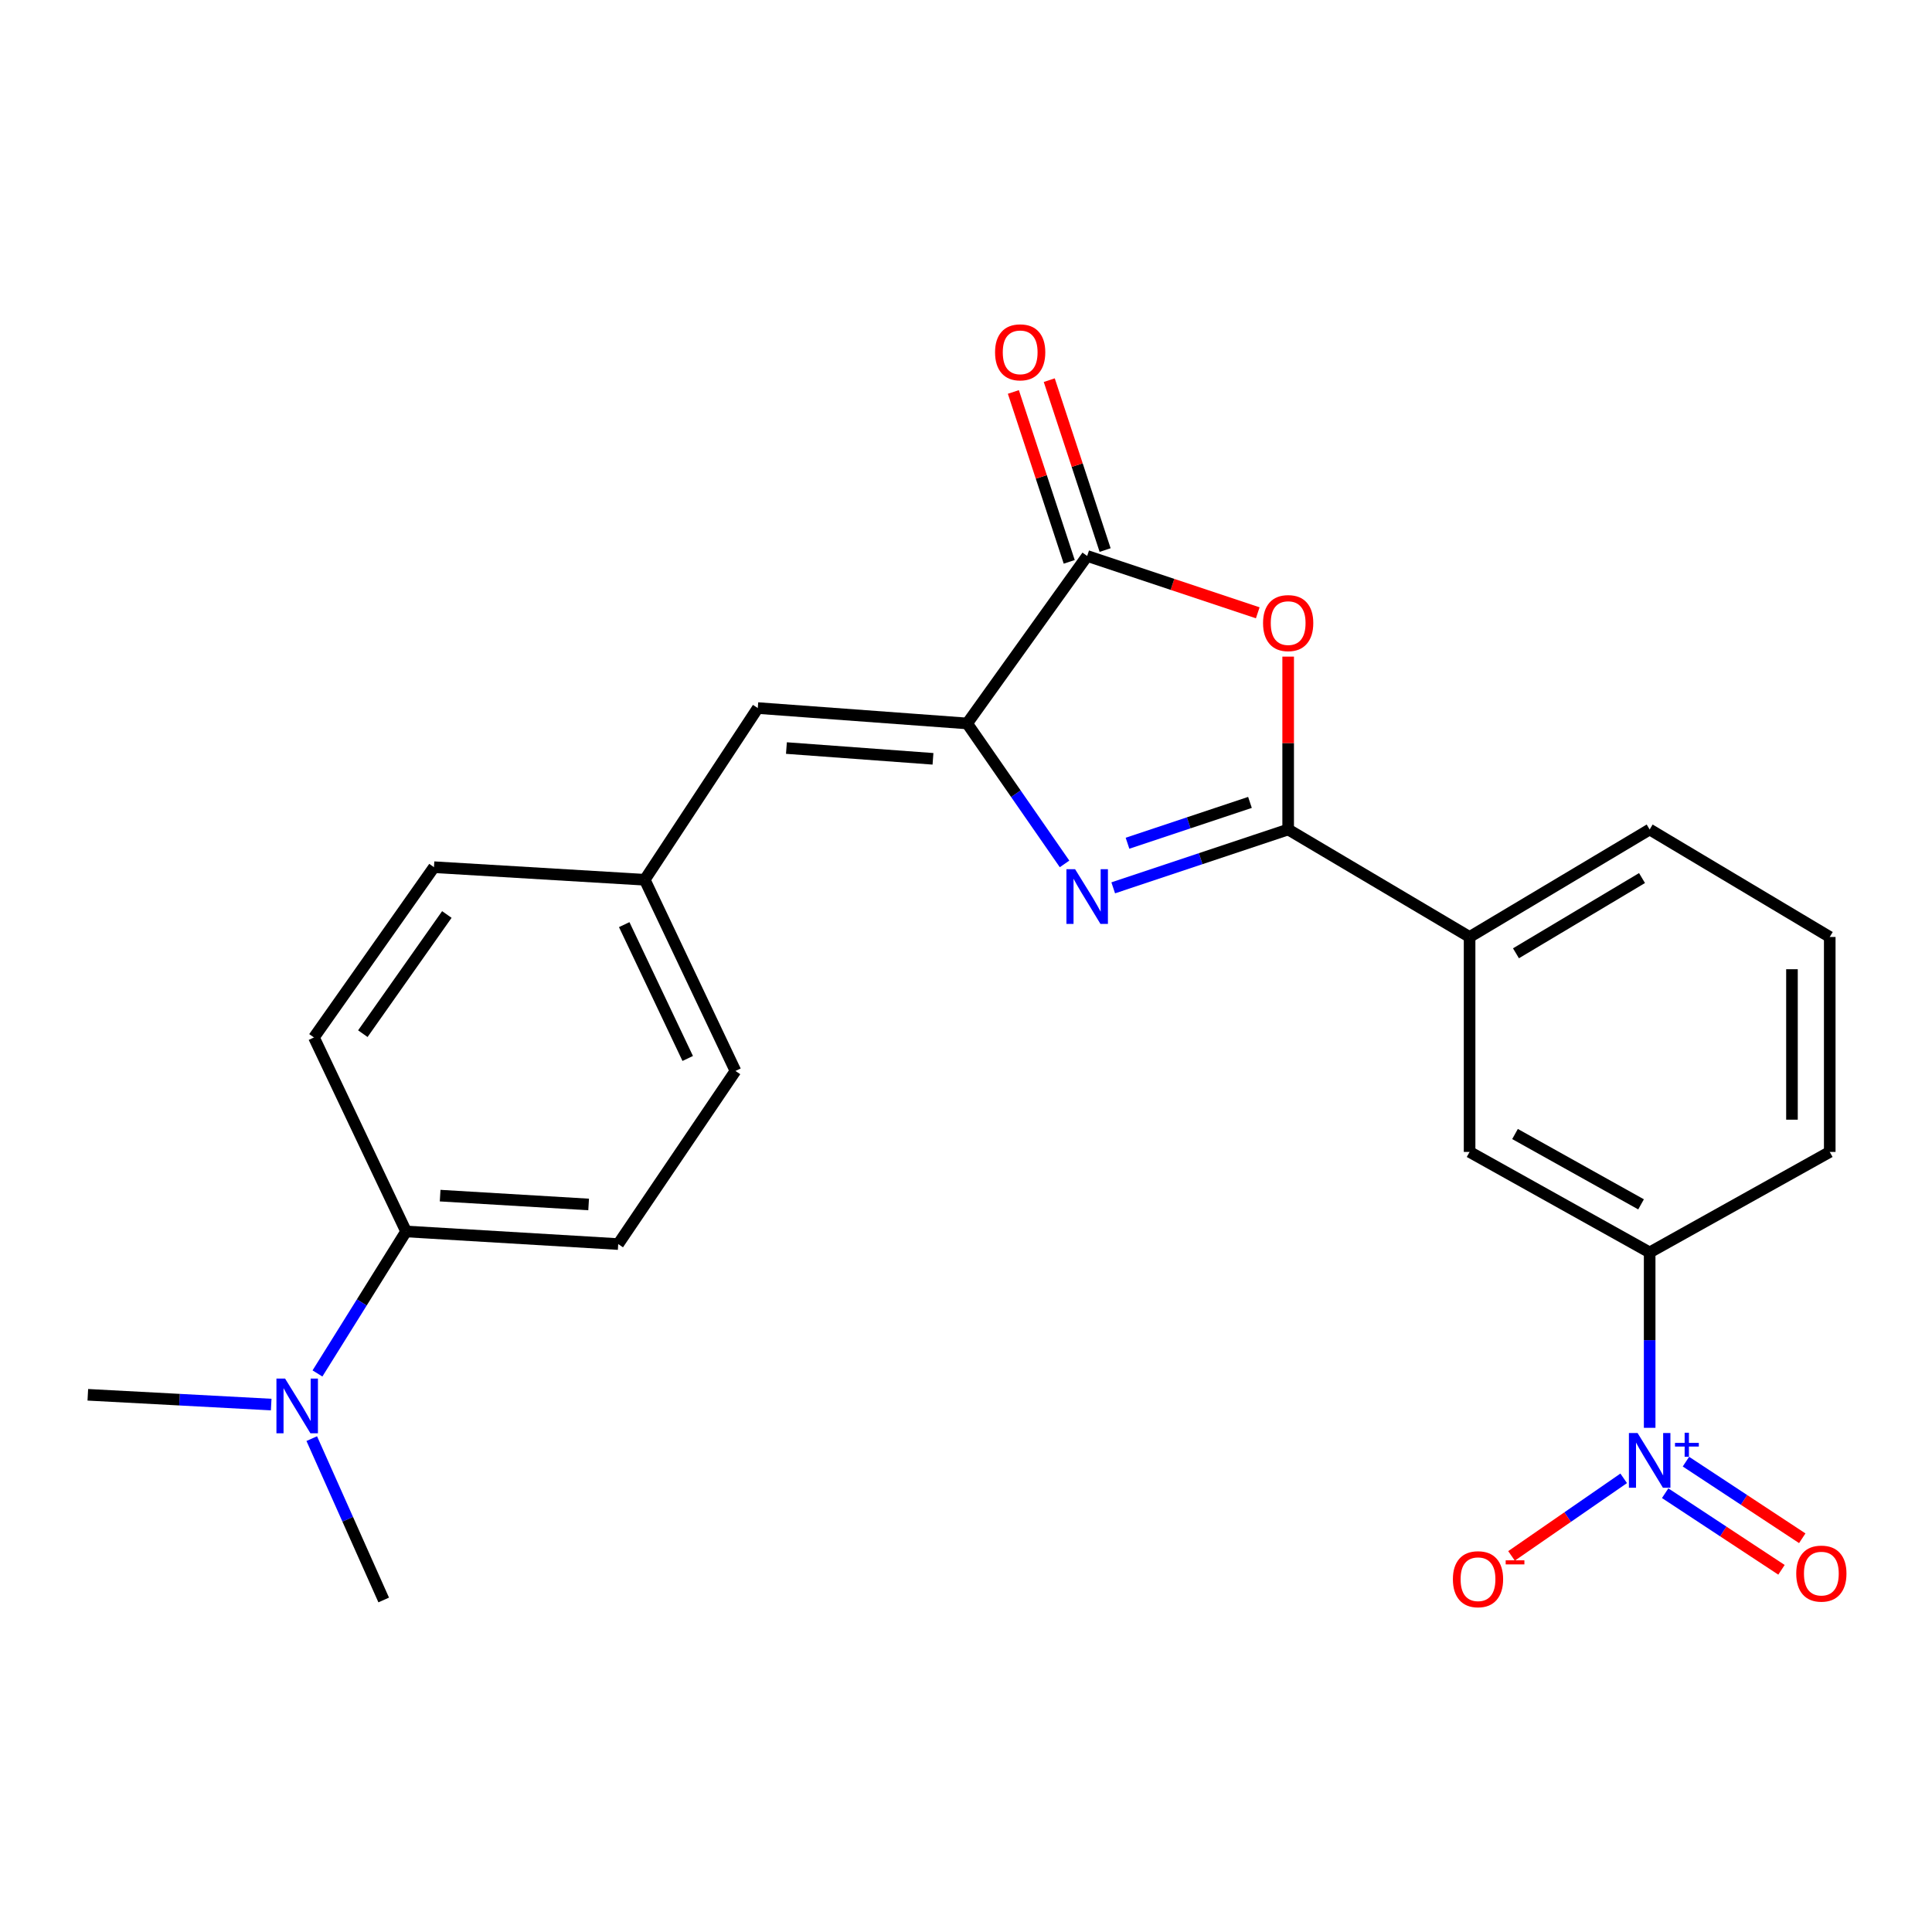 <?xml version='1.0' encoding='iso-8859-1'?>
<svg version='1.1' baseProfile='full'
              xmlns='http://www.w3.org/2000/svg'
                      xmlns:rdkit='http://www.rdkit.org/xml'
                      xmlns:xlink='http://www.w3.org/1999/xlink'
                  xml:space='preserve'
width='1000px' height='1000px' viewBox='0 0 1000 1000'>
<!-- END OF HEADER -->
<rect style='opacity:1.0;fill:#FFFFFF;stroke:none' width='1000' height='1000' x='0' y='0'> </rect>
<path class='bond-0' d='M 576.201,459.545 L 621.476,444.443' style='fill:none;fill-rule:evenodd;stroke:#0000FF;stroke-width:6px;stroke-linecap:butt;stroke-linejoin:miter;stroke-opacity:1' />
<path class='bond-0' d='M 621.476,444.443 L 666.752,429.342' style='fill:none;fill-rule:evenodd;stroke:#000000;stroke-width:6px;stroke-linecap:butt;stroke-linejoin:miter;stroke-opacity:1' />
<path class='bond-0' d='M 583.596,436.464 L 615.289,425.893' style='fill:none;fill-rule:evenodd;stroke:#0000FF;stroke-width:6px;stroke-linecap:butt;stroke-linejoin:miter;stroke-opacity:1' />
<path class='bond-0' d='M 615.289,425.893 L 646.982,415.322' style='fill:none;fill-rule:evenodd;stroke:#000000;stroke-width:6px;stroke-linecap:butt;stroke-linejoin:miter;stroke-opacity:1' />
<path class='bond-1' d='M 551.01,447.156 L 525.805,410.807' style='fill:none;fill-rule:evenodd;stroke:#0000FF;stroke-width:6px;stroke-linecap:butt;stroke-linejoin:miter;stroke-opacity:1' />
<path class='bond-1' d='M 525.805,410.807 L 500.599,374.457' style='fill:none;fill-rule:evenodd;stroke:#000000;stroke-width:6px;stroke-linecap:butt;stroke-linejoin:miter;stroke-opacity:1' />
<path class='bond-2' d='M 666.752,429.342 L 666.752,384.602' style='fill:none;fill-rule:evenodd;stroke:#000000;stroke-width:6px;stroke-linecap:butt;stroke-linejoin:miter;stroke-opacity:1' />
<path class='bond-2' d='M 666.752,384.602 L 666.752,339.863' style='fill:none;fill-rule:evenodd;stroke:#FF0000;stroke-width:6px;stroke-linecap:butt;stroke-linejoin:miter;stroke-opacity:1' />
<path class='bond-7' d='M 666.752,429.342 L 760.66,484.976' style='fill:none;fill-rule:evenodd;stroke:#000000;stroke-width:6px;stroke-linecap:butt;stroke-linejoin:miter;stroke-opacity:1' />
<path class='bond-4' d='M 500.599,374.457 L 562.719,287.763' style='fill:none;fill-rule:evenodd;stroke:#000000;stroke-width:6px;stroke-linecap:butt;stroke-linejoin:miter;stroke-opacity:1' />
<path class='bond-5' d='M 500.599,374.457 L 392.231,366.494' style='fill:none;fill-rule:evenodd;stroke:#000000;stroke-width:6px;stroke-linecap:butt;stroke-linejoin:miter;stroke-opacity:1' />
<path class='bond-5' d='M 482.911,392.765 L 407.053,387.191' style='fill:none;fill-rule:evenodd;stroke:#000000;stroke-width:6px;stroke-linecap:butt;stroke-linejoin:miter;stroke-opacity:1' />
<path class='bond-24' d='M 651.011,317.185 L 606.865,302.474' style='fill:none;fill-rule:evenodd;stroke:#FF0000;stroke-width:6px;stroke-linecap:butt;stroke-linejoin:miter;stroke-opacity:1' />
<path class='bond-24' d='M 606.865,302.474 L 562.719,287.763' style='fill:none;fill-rule:evenodd;stroke:#000000;stroke-width:6px;stroke-linecap:butt;stroke-linejoin:miter;stroke-opacity:1' />
<path class='bond-3' d='M 853.862,739.039 L 853.862,693.645' style='fill:none;fill-rule:evenodd;stroke:#0000FF;stroke-width:6px;stroke-linecap:butt;stroke-linejoin:miter;stroke-opacity:1' />
<path class='bond-3' d='M 853.862,693.645 L 853.862,648.25' style='fill:none;fill-rule:evenodd;stroke:#000000;stroke-width:6px;stroke-linecap:butt;stroke-linejoin:miter;stroke-opacity:1' />
<path class='bond-9' d='M 840.421,765.182 L 811.39,785.254' style='fill:none;fill-rule:evenodd;stroke:#0000FF;stroke-width:6px;stroke-linecap:butt;stroke-linejoin:miter;stroke-opacity:1' />
<path class='bond-9' d='M 811.39,785.254 L 782.358,805.325' style='fill:none;fill-rule:evenodd;stroke:#FF0000;stroke-width:6px;stroke-linecap:butt;stroke-linejoin:miter;stroke-opacity:1' />
<path class='bond-10' d='M 861.884,772.881 L 891.988,792.706' style='fill:none;fill-rule:evenodd;stroke:#0000FF;stroke-width:6px;stroke-linecap:butt;stroke-linejoin:miter;stroke-opacity:1' />
<path class='bond-10' d='M 891.988,792.706 L 922.092,812.531' style='fill:none;fill-rule:evenodd;stroke:#FF0000;stroke-width:6px;stroke-linecap:butt;stroke-linejoin:miter;stroke-opacity:1' />
<path class='bond-10' d='M 872.639,756.549 L 902.743,776.374' style='fill:none;fill-rule:evenodd;stroke:#0000FF;stroke-width:6px;stroke-linecap:butt;stroke-linejoin:miter;stroke-opacity:1' />
<path class='bond-10' d='M 902.743,776.374 L 932.847,796.199' style='fill:none;fill-rule:evenodd;stroke:#FF0000;stroke-width:6px;stroke-linecap:butt;stroke-linejoin:miter;stroke-opacity:1' />
<path class='bond-11' d='M 572.007,284.709 L 557.551,240.738' style='fill:none;fill-rule:evenodd;stroke:#000000;stroke-width:6px;stroke-linecap:butt;stroke-linejoin:miter;stroke-opacity:1' />
<path class='bond-11' d='M 557.551,240.738 L 543.095,196.767' style='fill:none;fill-rule:evenodd;stroke:#FF0000;stroke-width:6px;stroke-linecap:butt;stroke-linejoin:miter;stroke-opacity:1' />
<path class='bond-11' d='M 553.431,290.817 L 538.974,246.846' style='fill:none;fill-rule:evenodd;stroke:#000000;stroke-width:6px;stroke-linecap:butt;stroke-linejoin:miter;stroke-opacity:1' />
<path class='bond-11' d='M 538.974,246.846 L 524.518,202.875' style='fill:none;fill-rule:evenodd;stroke:#FF0000;stroke-width:6px;stroke-linecap:butt;stroke-linejoin:miter;stroke-opacity:1' />
<path class='bond-14' d='M 392.231,366.494 L 333.718,455.361' style='fill:none;fill-rule:evenodd;stroke:#000000;stroke-width:6px;stroke-linecap:butt;stroke-linejoin:miter;stroke-opacity:1' />
<path class='bond-6' d='M 853.862,648.25 L 760.66,596.234' style='fill:none;fill-rule:evenodd;stroke:#000000;stroke-width:6px;stroke-linecap:butt;stroke-linejoin:miter;stroke-opacity:1' />
<path class='bond-6' d='M 849.411,623.372 L 784.17,586.961' style='fill:none;fill-rule:evenodd;stroke:#000000;stroke-width:6px;stroke-linecap:butt;stroke-linejoin:miter;stroke-opacity:1' />
<path class='bond-26' d='M 853.862,648.25 L 947.074,596.234' style='fill:none;fill-rule:evenodd;stroke:#000000;stroke-width:6px;stroke-linecap:butt;stroke-linejoin:miter;stroke-opacity:1' />
<path class='bond-8' d='M 760.66,484.976 L 760.66,596.234' style='fill:none;fill-rule:evenodd;stroke:#000000;stroke-width:6px;stroke-linecap:butt;stroke-linejoin:miter;stroke-opacity:1' />
<path class='bond-20' d='M 760.66,484.976 L 853.862,429.342' style='fill:none;fill-rule:evenodd;stroke:#000000;stroke-width:6px;stroke-linecap:butt;stroke-linejoin:miter;stroke-opacity:1' />
<path class='bond-20' d='M 784.663,493.422 L 849.904,454.478' style='fill:none;fill-rule:evenodd;stroke:#000000;stroke-width:6px;stroke-linecap:butt;stroke-linejoin:miter;stroke-opacity:1' />
<path class='bond-12' d='M 210.184,637.397 L 319.986,643.926' style='fill:none;fill-rule:evenodd;stroke:#000000;stroke-width:6px;stroke-linecap:butt;stroke-linejoin:miter;stroke-opacity:1' />
<path class='bond-12' d='M 227.815,618.856 L 304.677,623.426' style='fill:none;fill-rule:evenodd;stroke:#000000;stroke-width:6px;stroke-linecap:butt;stroke-linejoin:miter;stroke-opacity:1' />
<path class='bond-13' d='M 210.184,637.397 L 187.252,674.148' style='fill:none;fill-rule:evenodd;stroke:#000000;stroke-width:6px;stroke-linecap:butt;stroke-linejoin:miter;stroke-opacity:1' />
<path class='bond-13' d='M 187.252,674.148 L 164.319,710.898' style='fill:none;fill-rule:evenodd;stroke:#0000FF;stroke-width:6px;stroke-linecap:butt;stroke-linejoin:miter;stroke-opacity:1' />
<path class='bond-25' d='M 210.184,637.397 L 162.503,536.982' style='fill:none;fill-rule:evenodd;stroke:#000000;stroke-width:6px;stroke-linecap:butt;stroke-linejoin:miter;stroke-opacity:1' />
<path class='bond-22' d='M 161.362,744.629 L 179.983,786.387' style='fill:none;fill-rule:evenodd;stroke:#0000FF;stroke-width:6px;stroke-linecap:butt;stroke-linejoin:miter;stroke-opacity:1' />
<path class='bond-22' d='M 179.983,786.387 L 198.603,828.146' style='fill:none;fill-rule:evenodd;stroke:#000000;stroke-width:6px;stroke-linecap:butt;stroke-linejoin:miter;stroke-opacity:1' />
<path class='bond-23' d='M 140.369,727.002 L 92.912,724.471' style='fill:none;fill-rule:evenodd;stroke:#0000FF;stroke-width:6px;stroke-linecap:butt;stroke-linejoin:miter;stroke-opacity:1' />
<path class='bond-23' d='M 92.912,724.471 L 45.455,721.94' style='fill:none;fill-rule:evenodd;stroke:#000000;stroke-width:6px;stroke-linecap:butt;stroke-linejoin:miter;stroke-opacity:1' />
<path class='bond-17' d='M 333.718,455.361 L 224.623,448.854' style='fill:none;fill-rule:evenodd;stroke:#000000;stroke-width:6px;stroke-linecap:butt;stroke-linejoin:miter;stroke-opacity:1' />
<path class='bond-18' d='M 333.718,455.361 L 380.672,554.321' style='fill:none;fill-rule:evenodd;stroke:#000000;stroke-width:6px;stroke-linecap:butt;stroke-linejoin:miter;stroke-opacity:1' />
<path class='bond-18' d='M 323.094,478.588 L 355.962,547.859' style='fill:none;fill-rule:evenodd;stroke:#000000;stroke-width:6px;stroke-linecap:butt;stroke-linejoin:miter;stroke-opacity:1' />
<path class='bond-15' d='M 162.503,536.982 L 224.623,448.854' style='fill:none;fill-rule:evenodd;stroke:#000000;stroke-width:6px;stroke-linecap:butt;stroke-linejoin:miter;stroke-opacity:1' />
<path class='bond-15' d='M 187.804,535.029 L 231.288,473.339' style='fill:none;fill-rule:evenodd;stroke:#000000;stroke-width:6px;stroke-linecap:butt;stroke-linejoin:miter;stroke-opacity:1' />
<path class='bond-16' d='M 319.986,643.926 L 380.672,554.321' style='fill:none;fill-rule:evenodd;stroke:#000000;stroke-width:6px;stroke-linecap:butt;stroke-linejoin:miter;stroke-opacity:1' />
<path class='bond-19' d='M 947.074,596.234 L 947.074,484.976' style='fill:none;fill-rule:evenodd;stroke:#000000;stroke-width:6px;stroke-linecap:butt;stroke-linejoin:miter;stroke-opacity:1' />
<path class='bond-19' d='M 927.519,579.545 L 927.519,501.665' style='fill:none;fill-rule:evenodd;stroke:#000000;stroke-width:6px;stroke-linecap:butt;stroke-linejoin:miter;stroke-opacity:1' />
<path class='bond-21' d='M 853.862,429.342 L 947.074,484.976' style='fill:none;fill-rule:evenodd;stroke:#000000;stroke-width:6px;stroke-linecap:butt;stroke-linejoin:miter;stroke-opacity:1' />
<path  class='atom-0' d='M 556.459 449.881
L 565.739 464.881
Q 566.659 466.361, 568.139 469.041
Q 569.619 471.721, 569.699 471.881
L 569.699 449.881
L 573.459 449.881
L 573.459 478.201
L 569.579 478.201
L 559.619 461.801
Q 558.459 459.881, 557.219 457.681
Q 556.019 455.481, 555.659 454.801
L 555.659 478.201
L 551.979 478.201
L 551.979 449.881
L 556.459 449.881
' fill='#0000FF'/>
<path  class='atom-3' d='M 653.752 322.51
Q 653.752 315.71, 657.112 311.91
Q 660.472 308.11, 666.752 308.11
Q 673.032 308.11, 676.392 311.91
Q 679.752 315.71, 679.752 322.51
Q 679.752 329.39, 676.352 333.31
Q 672.952 337.19, 666.752 337.19
Q 660.512 337.19, 657.112 333.31
Q 653.752 329.43, 653.752 322.51
M 666.752 333.99
Q 671.072 333.99, 673.392 331.11
Q 675.752 328.19, 675.752 322.51
Q 675.752 316.95, 673.392 314.15
Q 671.072 311.31, 666.752 311.31
Q 662.432 311.31, 660.072 314.11
Q 657.752 316.91, 657.752 322.51
Q 657.752 328.23, 660.072 331.11
Q 662.432 333.99, 666.752 333.99
' fill='#FF0000'/>
<path  class='atom-4' d='M 847.602 741.73
L 856.882 756.73
Q 857.802 758.21, 859.282 760.89
Q 860.762 763.57, 860.842 763.73
L 860.842 741.73
L 864.602 741.73
L 864.602 770.05
L 860.722 770.05
L 850.762 753.65
Q 849.602 751.73, 848.362 749.53
Q 847.162 747.33, 846.802 746.65
L 846.802 770.05
L 843.122 770.05
L 843.122 741.73
L 847.602 741.73
' fill='#0000FF'/>
<path  class='atom-4' d='M 866.978 746.835
L 871.967 746.835
L 871.967 741.581
L 874.185 741.581
L 874.185 746.835
L 879.306 746.835
L 879.306 748.736
L 874.185 748.736
L 874.185 754.016
L 871.967 754.016
L 871.967 748.736
L 866.978 748.736
L 866.978 746.835
' fill='#0000FF'/>
<path  class='atom-10' d='M 752.016 817.395
Q 752.016 810.595, 755.376 806.795
Q 758.736 802.995, 765.016 802.995
Q 771.296 802.995, 774.656 806.795
Q 778.016 810.595, 778.016 817.395
Q 778.016 824.275, 774.616 828.195
Q 771.216 832.075, 765.016 832.075
Q 758.776 832.075, 755.376 828.195
Q 752.016 824.315, 752.016 817.395
M 765.016 828.875
Q 769.336 828.875, 771.656 825.995
Q 774.016 823.075, 774.016 817.395
Q 774.016 811.835, 771.656 809.035
Q 769.336 806.195, 765.016 806.195
Q 760.696 806.195, 758.336 808.995
Q 756.016 811.795, 756.016 817.395
Q 756.016 823.115, 758.336 825.995
Q 760.696 828.875, 765.016 828.875
' fill='#FF0000'/>
<path  class='atom-10' d='M 779.336 807.617
L 789.025 807.617
L 789.025 809.729
L 779.336 809.729
L 779.336 807.617
' fill='#FF0000'/>
<path  class='atom-11' d='M 929.729 814.494
Q 929.729 807.694, 933.089 803.894
Q 936.449 800.094, 942.729 800.094
Q 949.009 800.094, 952.369 803.894
Q 955.729 807.694, 955.729 814.494
Q 955.729 821.374, 952.329 825.294
Q 948.929 829.174, 942.729 829.174
Q 936.489 829.174, 933.089 825.294
Q 929.729 821.414, 929.729 814.494
M 942.729 825.974
Q 947.049 825.974, 949.369 823.094
Q 951.729 820.174, 951.729 814.494
Q 951.729 808.934, 949.369 806.134
Q 947.049 803.294, 942.729 803.294
Q 938.409 803.294, 936.049 806.094
Q 933.729 808.894, 933.729 814.494
Q 933.729 820.214, 936.049 823.094
Q 938.409 825.974, 942.729 825.974
' fill='#FF0000'/>
<path  class='atom-12' d='M 515.041 182.365
Q 515.041 175.565, 518.401 171.765
Q 521.761 167.965, 528.041 167.965
Q 534.321 167.965, 537.681 171.765
Q 541.041 175.565, 541.041 182.365
Q 541.041 189.245, 537.641 193.165
Q 534.241 197.045, 528.041 197.045
Q 521.801 197.045, 518.401 193.165
Q 515.041 189.285, 515.041 182.365
M 528.041 193.845
Q 532.361 193.845, 534.681 190.965
Q 537.041 188.045, 537.041 182.365
Q 537.041 176.805, 534.681 174.005
Q 532.361 171.165, 528.041 171.165
Q 523.721 171.165, 521.361 173.965
Q 519.041 176.765, 519.041 182.365
Q 519.041 188.085, 521.361 190.965
Q 523.721 193.845, 528.041 193.845
' fill='#FF0000'/>
<path  class='atom-14' d='M 147.562 713.56
L 156.842 728.56
Q 157.762 730.04, 159.242 732.72
Q 160.722 735.4, 160.802 735.56
L 160.802 713.56
L 164.562 713.56
L 164.562 741.88
L 160.682 741.88
L 150.722 725.48
Q 149.562 723.56, 148.322 721.36
Q 147.122 719.16, 146.762 718.48
L 146.762 741.88
L 143.082 741.88
L 143.082 713.56
L 147.562 713.56
' fill='#0000FF'/>
</svg>
